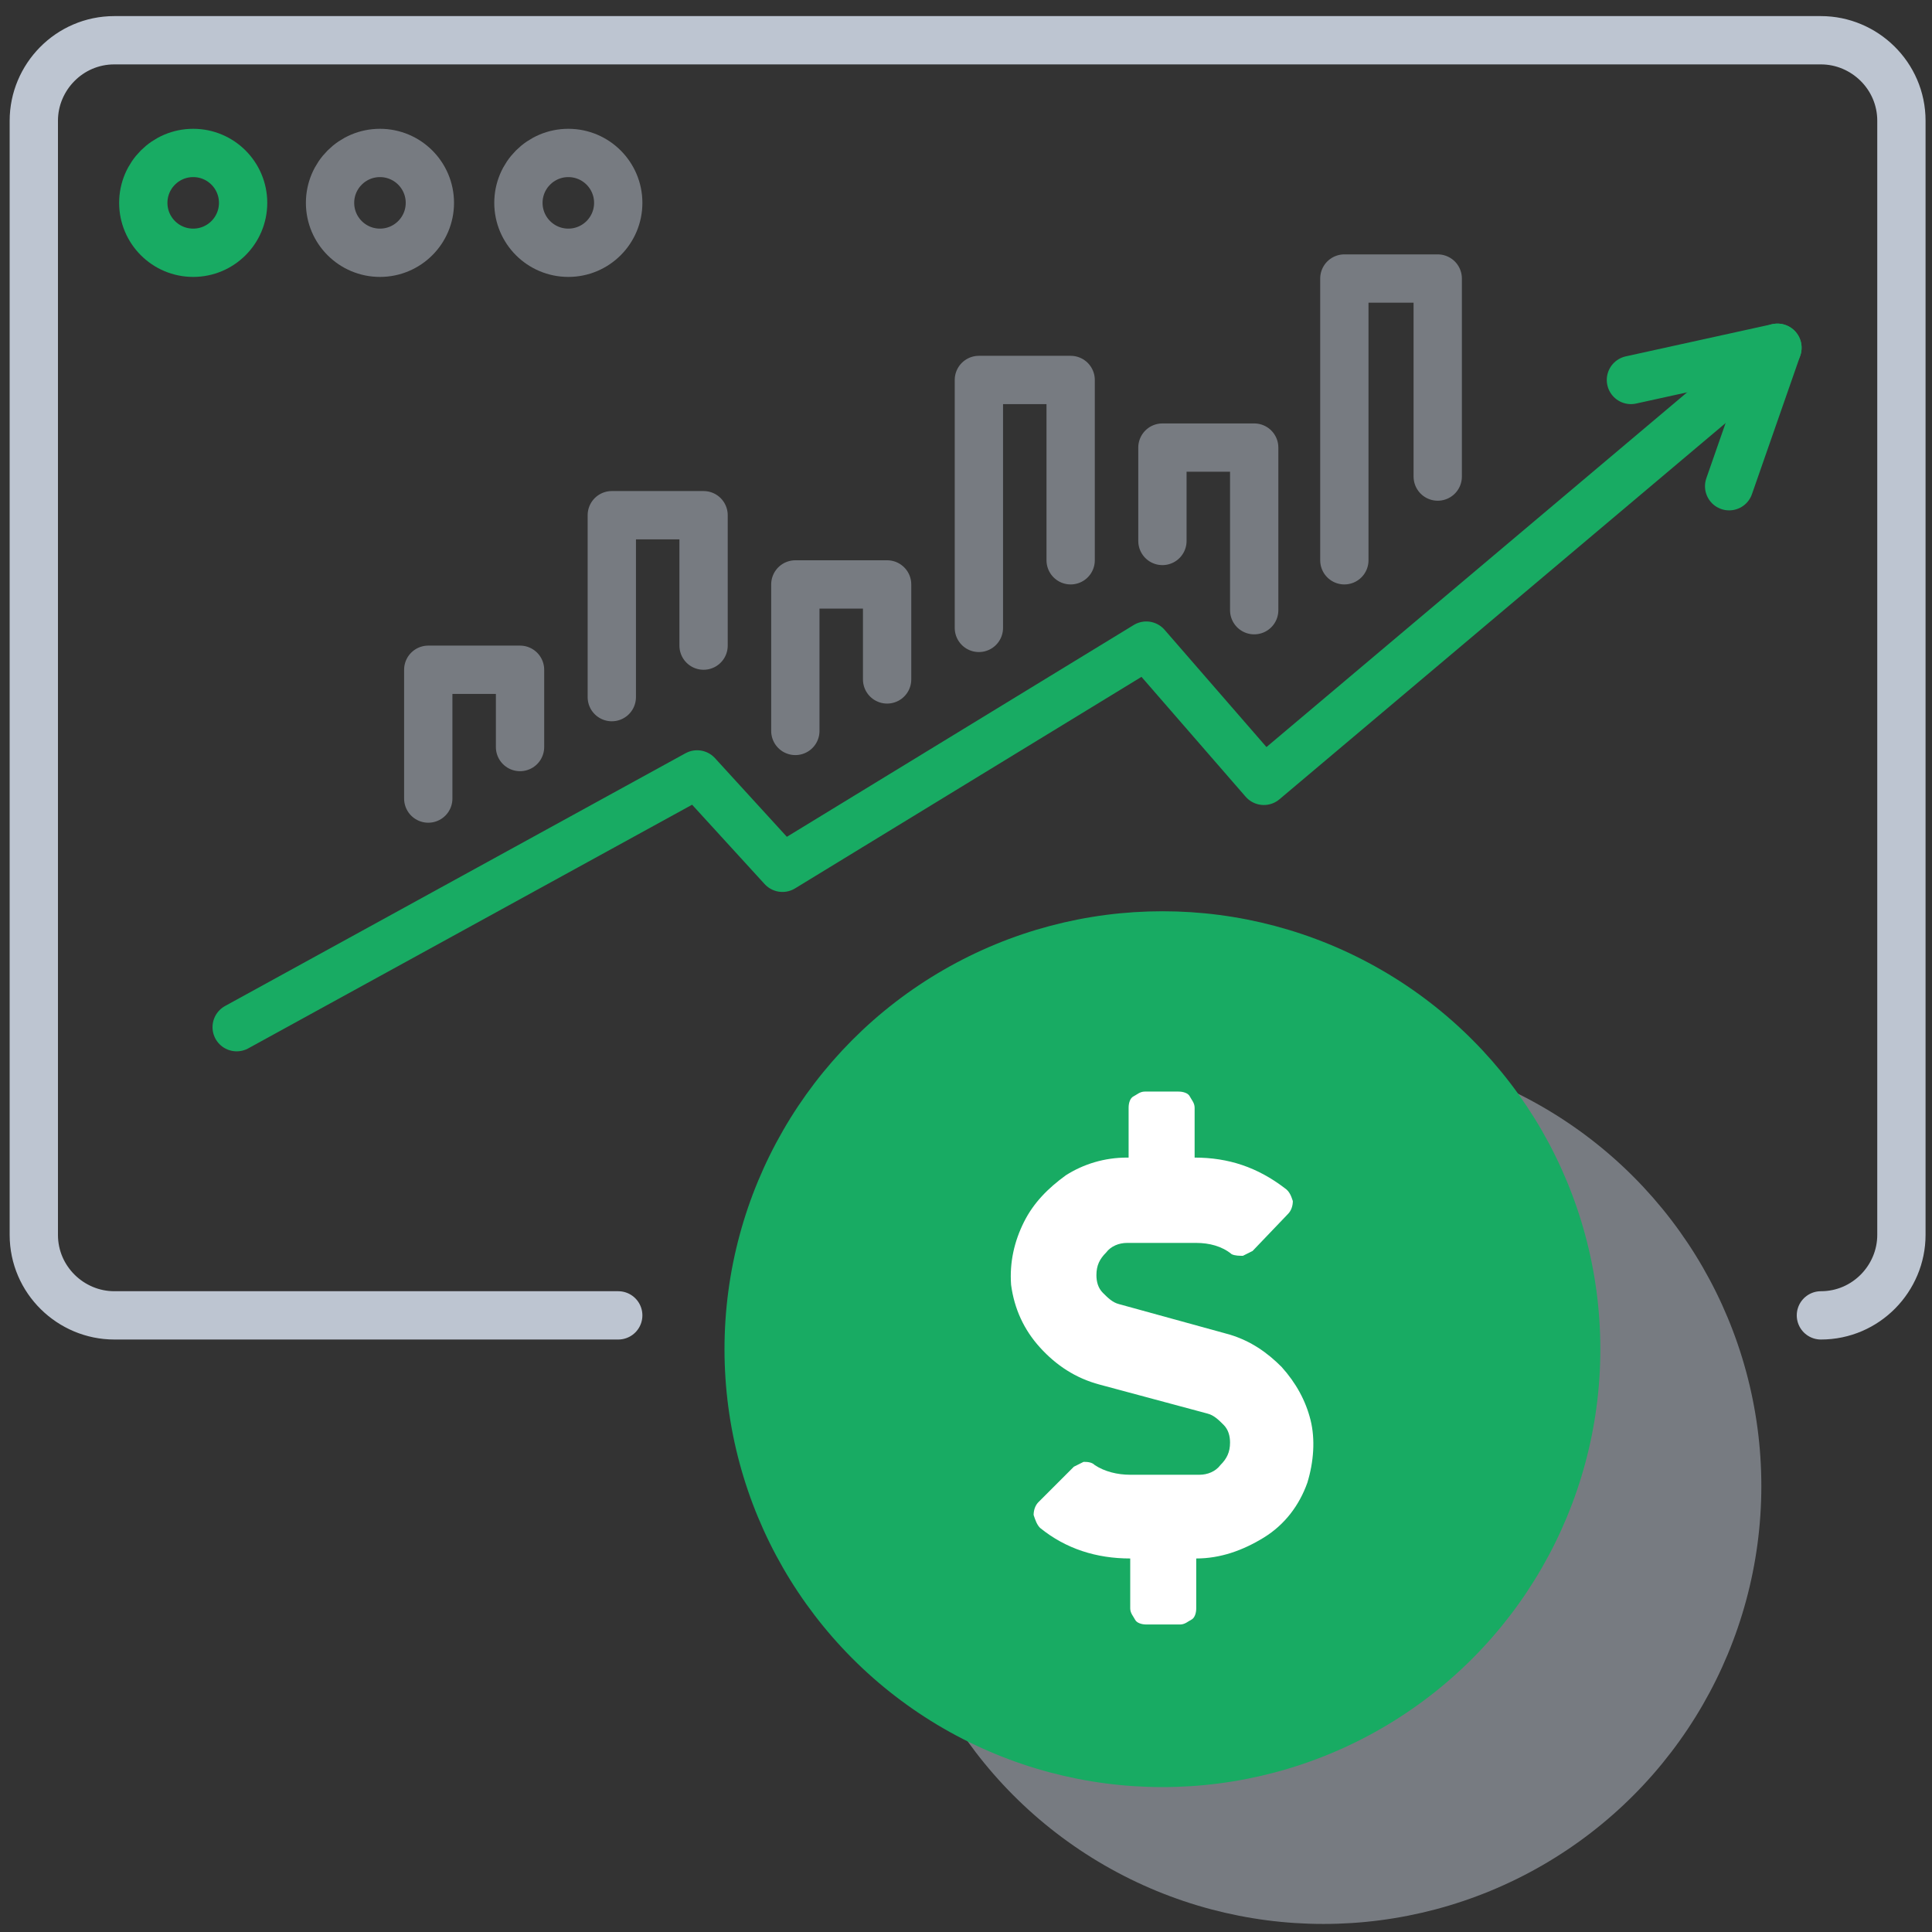 <svg xmlns="http://www.w3.org/2000/svg" viewBox="-227 229 120 120">
  <rect x="-227" y="229" width="120" height="120" fill="#333333" stroke="none"/>
  <circle cx="-144.8" cy="321.3" r="27.2" fill="#bdc5d1" opacity=".5"/>
  <circle cx="-154.8" cy="312.8" r="27.2" fill="#18ab63"/>
  <path fill="#fff" d="M-150.6 311.9c1.3.4 2.3 1.1 3.2 2 .9 1 1.5 2.1 1.8 3.3.3 1.2.2 2.6-.2 3.9-.5 1.4-1.4 2.6-2.7 3.4-1.3.8-2.7 1.3-4.2 1.3v3.1c0 .3-.1.6-.3.7-.2.1-.4.3-.7.3h-2.1c-.3 0-.6-.1-.7-.3s-.3-.4-.3-.7v-3.1c-2.1 0-4-.6-5.6-1.9-.2-.2-.3-.5-.4-.8 0-.3.1-.6.3-.8l2.2-2.2.6-.3c.2 0 .5 0 .7.2.6.4 1.4.6 2.2.6h4.3c.5 0 1-.2 1.3-.6.4-.4.6-.8.6-1.4 0-.4-.1-.8-.4-1.1-.3-.3-.6-.6-1-.7l-6.7-1.8c-1.5-.4-2.7-1.2-3.7-2.3-1-1.1-1.6-2.4-1.8-3.9-.1-1.4.2-2.7.8-3.9s1.5-2.1 2.6-2.9c1.1-.7 2.4-1.1 3.8-1.1h.1v-3.1c0-.3.1-.6.3-.7s.4-.3.7-.3h2.1c.3 0 .6.1.7.3.1.2.3.4.3.7v3.1c2.1 0 3.9.6 5.6 1.9.3.2.4.5.5.8 0 .3-.1.6-.3.8l-2.2 2.3-.6.3c-.2 0-.5 0-.7-.1-.6-.5-1.4-.7-2.2-.7h-4.3c-.5 0-1 .2-1.3.6-.4.4-.6.8-.6 1.4 0 .4.1.8.4 1.1.3.3.6.6 1 .7l6.9 1.9z"/>
  <path fill="none" stroke="#bdc5d1" stroke-linecap="round" stroke-linejoin="round" stroke-miterlimit="10" stroke-width="3" d="M-188.6 310.7h-31.3c-2.7 0-5-2.2-5-5v-69.2c0-2.7 2.2-5 5-5h106c2.7 0 5 2.2 5 5v69.2c0 2.7-2.2 5-5 5h0"/>
  <circle cx="-191.7" cy="241.6" r="3.1" fill="none" stroke="#bdc5d1" stroke-linecap="round" stroke-linejoin="round" stroke-miterlimit="10" stroke-width="3" opacity=".5"/>
  <circle cx="-203.4" cy="241.6" r="3.1" fill="none" stroke="#bdc5d1" stroke-linecap="round" stroke-linejoin="round" stroke-miterlimit="10" stroke-width="3" opacity=".5"/>
  <circle cx="-215" cy="241.6" r="3.1" fill="none" stroke="#18ab63" stroke-linecap="round" stroke-linejoin="round" stroke-width="3"/>
  <path fill="none" stroke="#18ab63" stroke-linecap="round" stroke-linejoin="round" stroke-width="3" d="M-212.3 292.8l28.6-15.7 5.3 5.8 22.6-13.8 7.3 8.4 31.9-26.9"/>
  <path fill="none" stroke="#18ab63" stroke-linecap="round" stroke-linejoin="round" stroke-width="3" d="M-125.7 252.6l9.1-2-3 8.6"/>
  <path fill="none" stroke="#bdc5d1" stroke-linecap="round" stroke-linejoin="round" stroke-width="3" d="M-143.5 263.8v-17.5h5.8v12.3M-166.2 268v-15.4h5.7v11.2M-177.6 274.4v-9.1h5.7v5.9M-189 272.3V261h5.7v8.1M-200.4 278.6v-8h5.7v4.8M-154.8 262.6v-5.8h5.7v10.1" opacity=".5"/>
</svg>